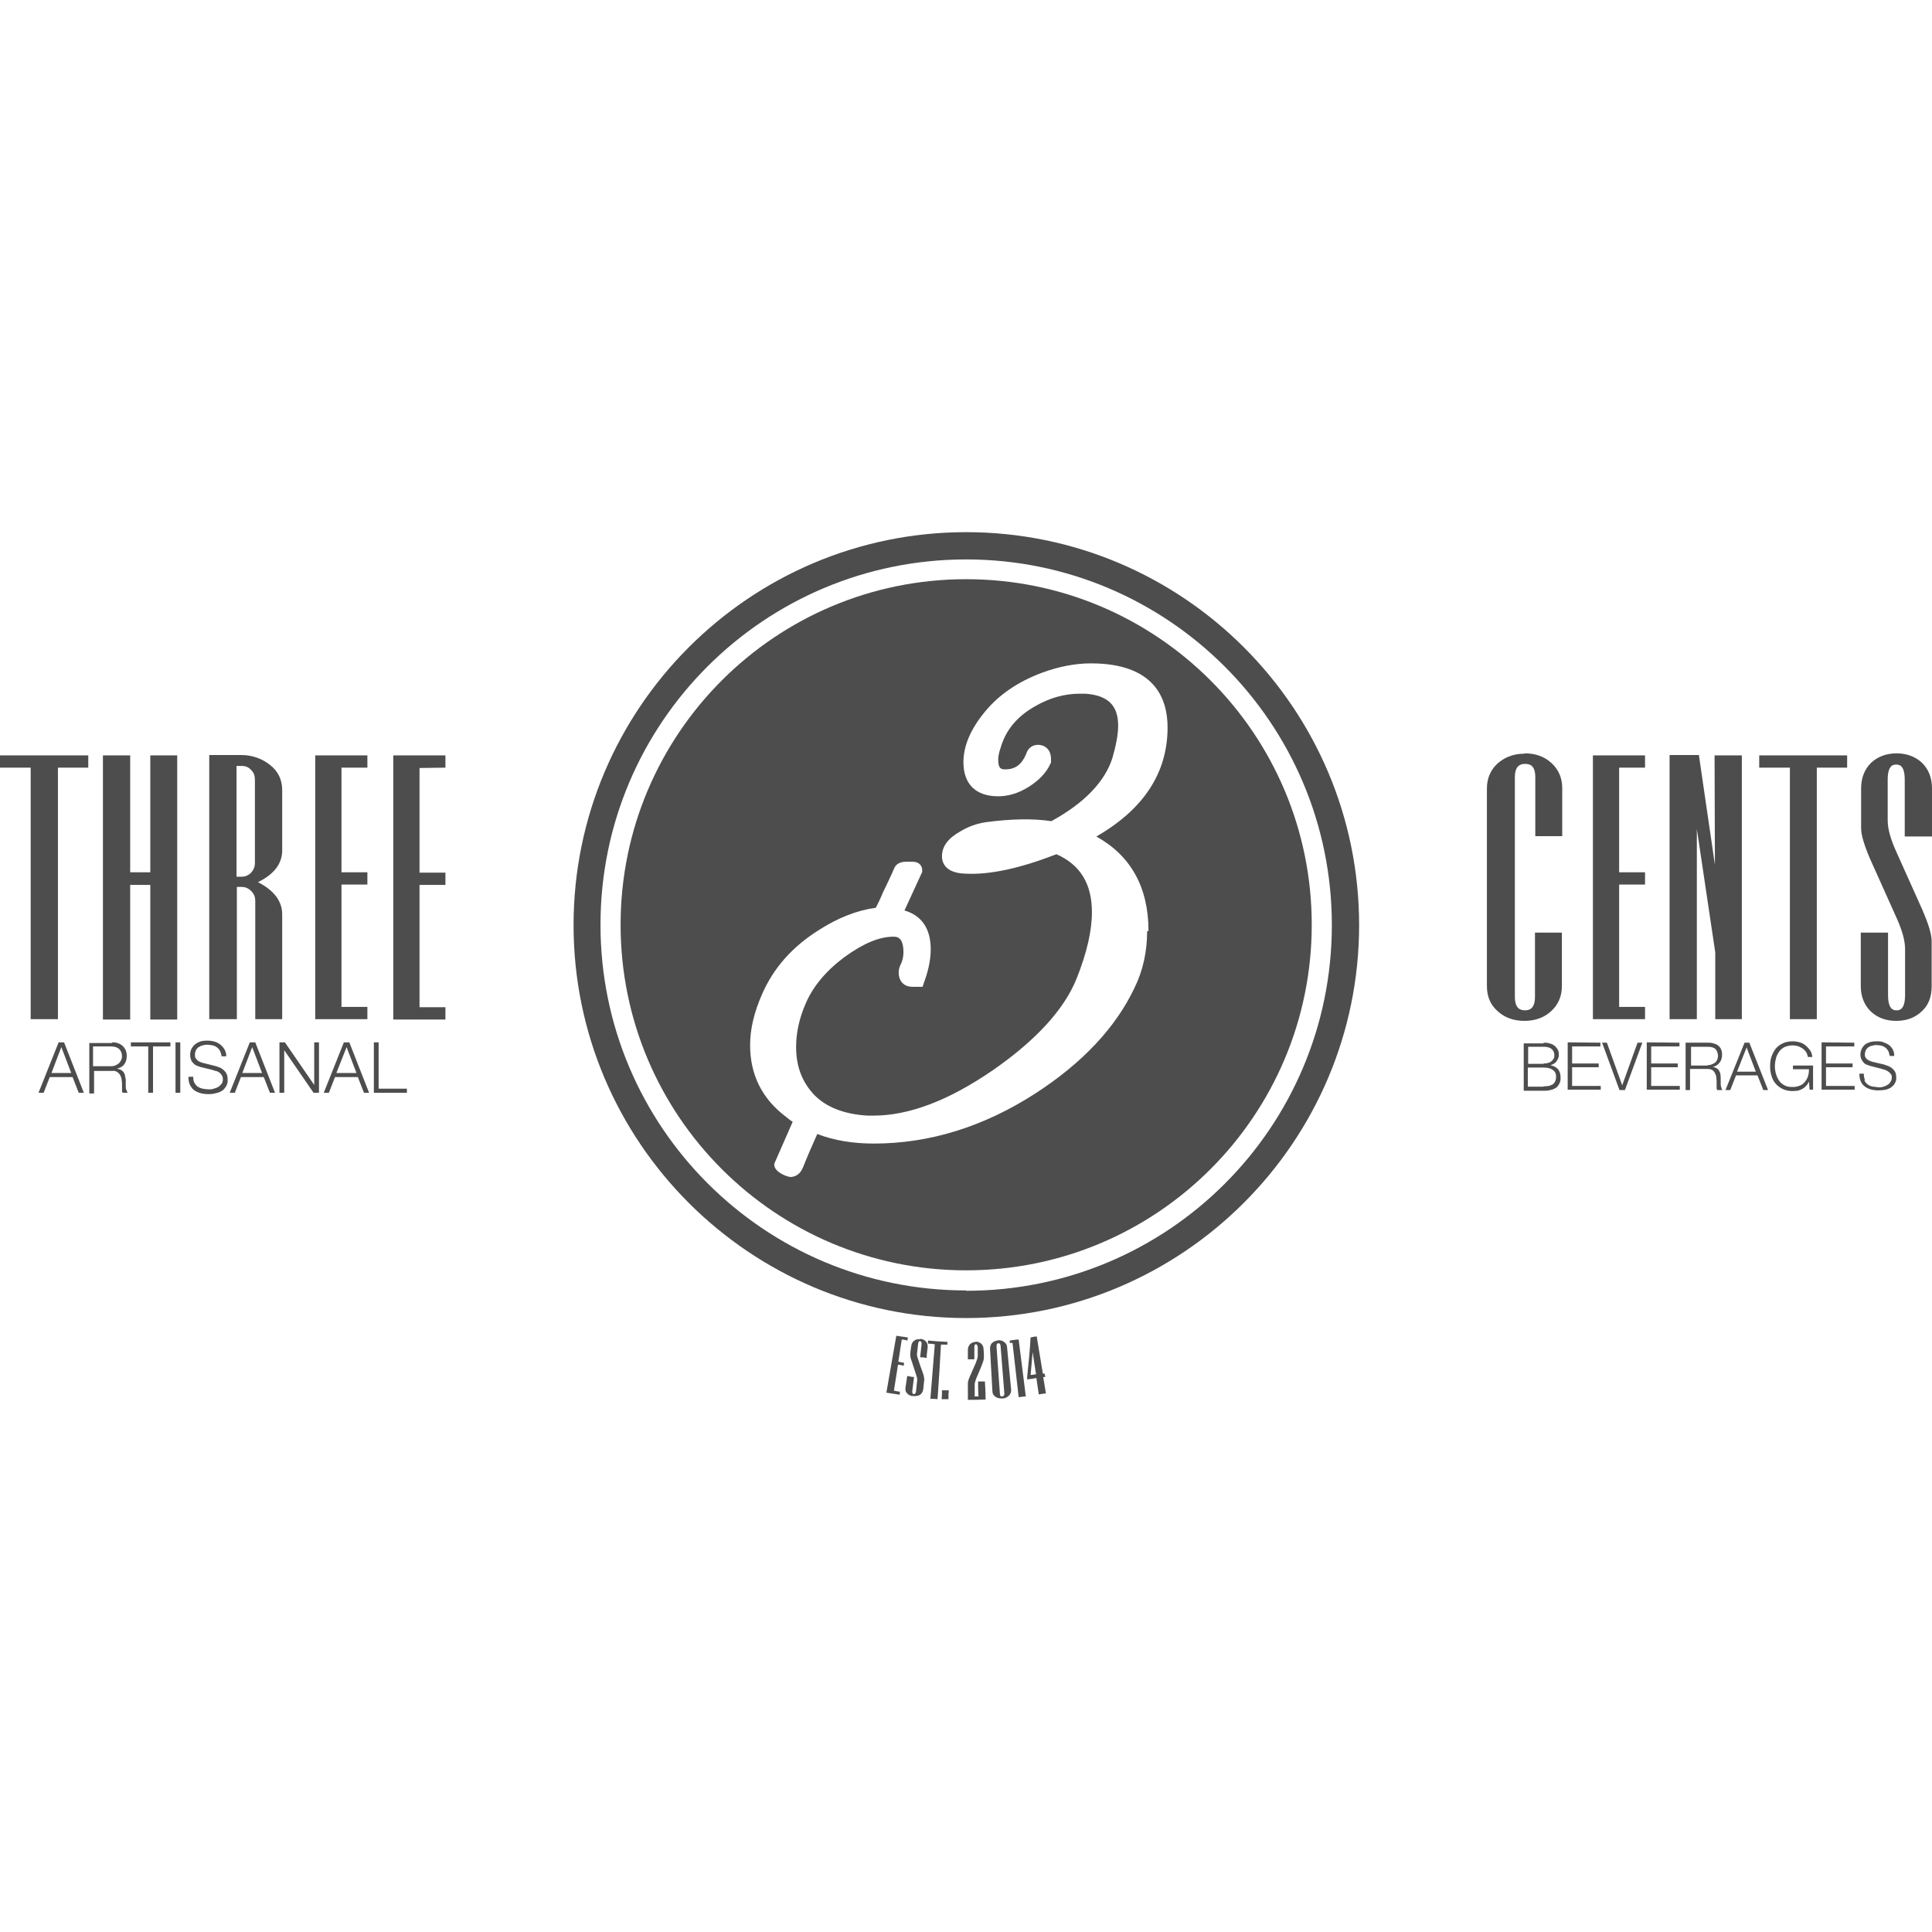 <?xml version="1.0" encoding="UTF-8"?>
<svg id="Ebene_1" data-name="Ebene 1" xmlns="http://www.w3.org/2000/svg" viewBox="0 0 56.69 25.46 " width="70" height="70">
  <defs>
    <style>
      .cls-1 {
        fill: #4d4d4d;
        stroke-width: 0px;
      }
    </style>
  </defs>
  <path class="cls-1" d="M28.35,0c-6.35,0-11.52,5.17-11.52,11.53s5.17,11.53,11.52,11.53,11.53-5.17,11.53-11.53S34.71,0,28.35,0ZM28.35,22.25c-5.92,0-10.73-4.8-10.73-10.73S22.43.8,28.35.8s10.73,4.8,10.73,10.73-4.8,10.73-10.73,10.73h0Z"/>
  <path class="cls-1" d="M28.35,1.38c-5.6,0-10.14,4.54-10.14,10.14s4.54,10.14,10.14,10.14,10.14-4.54,10.14-10.14S33.95,1.38,28.35,1.38h0ZM33.66,11.71c0,.59-.12,1.15-.37,1.66-.55,1.16-1.52,2.2-2.91,3.1-1.52.98-3.11,1.47-4.74,1.47-.61,0-1.16-.09-1.66-.28-.16.36-.3.68-.41.96-.09.24-.25.29-.35.3h-.02c-.11,0-.46-.14-.48-.34v-.05s.54-1.23.54-1.23c-.07-.04-.13-.09-.19-.14-.71-.53-1.06-1.24-1.06-2.11,0-.47.12-.97.35-1.49.33-.76.88-1.39,1.66-1.88.56-.36,1.11-.58,1.68-.66.07-.14.14-.28.2-.43.13-.27.25-.52.34-.73.04-.09.13-.19.35-.19.04,0,.08,0,.11,0,.02,0,.04,0,.05,0,0,0,.02,0,.03,0,.19,0,.28.12.28.25v.05s-.52,1.13-.52,1.13c.51.15.77.54.77,1.14,0,.25-.05.54-.15.84l-.09.26h-.3c-.24,0-.4-.16-.4-.42,0-.08.02-.17.08-.28.04-.1.06-.21.06-.31,0-.46-.2-.46-.3-.46-.41,0-.88.2-1.42.59-.54.4-.92.85-1.14,1.35-.2.45-.29.89-.29,1.3,0,.57.18,1.03.53,1.4.36.37.89.57,1.57.61.05,0,.11,0,.17,0,1.05,0,2.22-.45,3.5-1.33,1.27-.88,2.1-1.79,2.46-2.69.3-.75.45-1.4.45-1.95,0-.83-.34-1.39-1.04-1.7-1.06.41-1.95.61-2.68.57-.59-.02-.68-.33-.68-.51,0-.29.18-.53.54-.73.23-.14.48-.23.75-.27.75-.1,1.39-.11,1.92-.03.97-.53,1.57-1.16,1.79-1.85.11-.38.17-.7.17-.95,0-.6-.3-.89-.96-.94-.06,0-.12,0-.17,0-.44,0-.88.12-1.31.37-.53.3-.86.7-1.01,1.22-.05.14-.07.26-.07.35,0,.28.11.28.21.28.29,0,.48-.14.61-.45.05-.17.18-.27.35-.27s.38.11.38.42v.1l-.02.04c-.12.26-.33.48-.63.67-.3.19-.6.28-.9.28-.66,0-1.02-.36-1.02-1,0-.48.21-.97.63-1.48.41-.5.97-.88,1.66-1.14.51-.19,1-.28,1.45-.28,1.86,0,2.25,1.02,2.25,1.88,0,1.33-.7,2.4-2.09,3.2,1.01.56,1.53,1.49,1.53,2.77h0ZM1.88,14.97l.58,1.48h-.15l-.18-.46h-.67l-.18.46h-.15l.59-1.48h.16,0ZM2.09,15.87l-.29-.76-.29.76h.58ZM3.27,14.97c.06,0,.12,0,.17.02.05.01.1.04.14.07.04.03.07.07.1.12.02.05.04.11.04.18,0,.09-.02.18-.07.25-.05.07-.12.11-.22.13h0s.09.02.12.04c.03.02.06.04.08.07.02.03.03.06.04.1,0,.04.02.08.02.12,0,.02,0,.06,0,.09,0,.04,0,.07,0,.11,0,.04,0,.07.02.1.01.03.02.06.04.08h-.15s-.02-.03-.02-.05c0-.02,0-.04,0-.06,0-.02,0-.04,0-.06,0-.02,0-.04,0-.05,0-.05,0-.1-.01-.15,0-.05-.02-.1-.04-.14-.02-.04-.05-.07-.09-.1-.05-.03-.1-.04-.15-.03h-.53v.66h-.14v-1.48h.68ZM3.26,15.67s.08,0,.12-.02c.04-.02.07-.03.1-.06.03-.02.05-.05.07-.09.02-.04.03-.08.03-.12,0-.09-.03-.16-.08-.21-.05-.05-.13-.08-.24-.08h-.53v.58h.53ZM5,14.97v.12h-.51v1.36h-.14v-1.36h-.51v-.12M5.15,14.97h.14v1.48h-.14v-1.48ZM5.7,16.15c.03.05.06.09.1.12.05.03.1.05.15.06.06.01.12.02.19.02.04,0,.08,0,.13-.02.05-.01.09-.03.13-.05.04-.02.07-.06.1-.09.03-.04.04-.09.04-.14,0-.04-.01-.08-.03-.11-.02-.03-.04-.06-.07-.08-.03-.02-.06-.04-.1-.05-.03,0-.07-.02-.1-.03l-.33-.08s-.08-.02-.12-.04c-.04-.01-.08-.04-.11-.07-.03-.03-.06-.06-.07-.1-.02-.05-.03-.1-.03-.15,0-.04,0-.08.02-.13.01-.05.04-.09.08-.14.04-.04.09-.08.16-.11.06-.03.15-.04.25-.04.07,0,.14.01.21.03.07.02.12.05.17.09.05.04.09.09.12.14.03.06.05.12.05.2h-.14c0-.05-.02-.1-.04-.15-.02-.04-.05-.08-.09-.11-.04-.03-.08-.05-.13-.06-.05-.01-.1-.02-.15-.02-.05,0-.09,0-.14.02-.04,0-.08.03-.12.05-.03.02-.06.05-.08.09-.02.04-.03.09-.03.14,0,.04,0,.07.02.09.03.05.07.09.12.11.03.01.05.02.08.03l.36.09c.05.01.1.03.15.05.05.02.09.05.12.08.03.03.06.06.08.11.02.04.03.1.03.16,0,.02,0,.04,0,.07-.01.07-.04.13-.08.18-.03.04-.06.07-.1.09-.05.03-.1.05-.16.06-.06.02-.14.03-.22.03s-.17-.01-.24-.03c-.07-.02-.13-.05-.19-.09-.05-.04-.09-.1-.12-.16-.03-.07-.04-.14-.04-.23h.14c0,.08.01.14.04.19M7.49,14.97l.58,1.48h-.15l-.18-.46h-.67l-.18.46h-.15l.59-1.48h.16,0ZM7.69,15.87l-.29-.76-.29.76h.58ZM8.36,14.97l.86,1.25h0v-1.25h.14v1.48h-.16l-.86-1.25h0v1.25h-.14v-1.48M10.25,14.97l.58,1.48h-.15l-.18-.46h-.67l-.18.46h-.15l.59-1.48h.16,0ZM10.46,15.87l-.29-.76-.3.76h.58,0ZM11.11,14.97v1.36h.83v.12h-.97v-1.48M45.29,14.98c.06,0,.11,0,.17.02.05.01.1.03.14.06.04.03.07.06.1.11.03.04.04.1.04.16,0,.04,0,.07-.02.11-.01.03-.03.06-.05.09-.02.03-.05.05-.08.07-.03.02-.06.03-.1.04h0c.09.02.16.05.22.11.05.06.08.14.08.23,0,.02,0,.05,0,.08,0,.03-.01.06-.02.09-.01.03-.03.06-.05.09-.02.03-.05.06-.09.08-.04.02-.08.04-.14.05-.05.02-.12.02-.19.02h-.59v-1.39h.59,0ZM45.29,15.59c.05,0,.1,0,.14-.02.04,0,.07-.03.1-.05.02-.02.04-.05.06-.07.01-.03.02-.06.02-.09,0-.17-.11-.26-.31-.26h-.46v.5h.46,0ZM45.29,16.26s.1,0,.14-.01c.05,0,.08-.03.12-.04.03-.02.06-.05.08-.09.02-.04.03-.09.03-.14,0-.09-.03-.16-.1-.2-.06-.05-.15-.07-.27-.07h-.46v.56h.46ZM46.96,14.98v.11h-.83v.5h.78v.11h-.78v.55h.84v.11h-.97v-1.39M47.15,14.98l.45,1.25h0l.45-1.25h.14l-.51,1.39h-.16l-.51-1.39M49.28,14.98v.11h-.83v.5h.78v.11h-.78v.55h.84v.11h-.97v-1.39M50.11,14.98c.06,0,.11,0,.16.02.05.01.1.03.14.06.04.03.07.07.09.11.02.05.03.1.03.16,0,.09-.02.17-.07.23-.05.07-.11.11-.2.13h0s.08.02.11.04c.03.02.06.04.07.07.02.03.03.06.04.09,0,.04.01.07.01.12,0,.02,0,.05,0,.09,0,.03,0,.07,0,.1,0,.04.01.07.02.1,0,.03.02.05.03.07h-.15s-.02-.03-.02-.05c0-.02,0-.04,0-.06,0-.02,0-.04,0-.06,0-.02,0-.04,0-.05,0-.05,0-.1-.01-.15,0-.05-.02-.09-.04-.13-.02-.04-.05-.07-.08-.09-.04-.02-.09-.03-.15-.03h-.5v.62h-.13v-1.39h.64,0ZM50.1,15.64s.08,0,.12-.02c.03-.01.07-.03.1-.05.06-.05.09-.12.09-.2,0-.09-.03-.15-.07-.2-.05-.05-.13-.07-.23-.07h-.49v.55h.49ZM51.33,14.98l.55,1.39h-.14l-.17-.43h-.63l-.17.43h-.14l.56-1.39h.15ZM51.52,15.83l-.27-.71-.28.71h.55ZM53.1,16.37l-.02-.25h0c-.04.09-.11.17-.2.22-.04.02-.09.04-.13.05-.05,0-.1.01-.15.01-.11,0-.2-.02-.29-.06-.08-.04-.15-.09-.21-.16-.06-.07-.1-.15-.12-.23-.03-.09-.04-.18-.04-.28s.01-.19.04-.28c.03-.09.07-.16.12-.23.05-.06.12-.12.21-.16.08-.04.18-.06.29-.06.07,0,.14.01.21.03.07.02.12.05.17.09.05.04.09.09.13.14.04.06.06.12.07.2h-.13s-.02-.08-.04-.12c-.02-.04-.06-.08-.09-.11-.04-.03-.09-.06-.14-.08-.06-.02-.12-.03-.18-.03-.09,0-.17.02-.24.05-.07.04-.12.08-.16.14-.04.06-.08.13-.09.2-.02.07-.03.15-.03.22s.01.15.03.22c.02.07.05.14.09.2.04.06.1.11.16.14.07.04.15.05.24.05.08,0,.14-.01.21-.04.06-.02.11-.06.15-.11.04-.05.07-.1.09-.16.02-.06.03-.13.03-.21h-.47v-.11h.59v.71h-.1ZM54.41,14.98v.11h-.83v.5h.78v.11h-.78v.55h.84v.11h-.97v-1.39M54.71,16.1s.06.09.1.11c.04.03.09.05.15.06.06,0,.12.02.18.02.04,0,.08,0,.12-.02.04,0,.08-.03.12-.05.04-.02.07-.05.09-.09.03-.04.04-.08.04-.13,0-.04,0-.07-.03-.1-.02-.03-.04-.05-.07-.07-.03-.02-.06-.04-.09-.05-.03-.01-.06-.02-.1-.03l-.31-.08s-.08-.02-.12-.04c-.04-.01-.07-.03-.1-.06-.03-.03-.05-.06-.07-.1-.02-.04-.03-.09-.03-.14,0-.03,0-.07.02-.12.01-.05.04-.09.07-.13.04-.05.09-.08.15-.1.06-.03.14-.04.24-.04.07,0,.14,0,.2.03.06.02.12.05.16.08.1.08.16.2.15.32h-.13s-.02-.1-.04-.14c-.02-.04-.05-.07-.08-.1-.04-.03-.08-.05-.12-.06-.05-.01-.09-.02-.14-.02-.04,0-.09,0-.13.02-.04,0-.08.02-.11.04-.03.02-.06.05-.08.09-.02.04-.03.08-.03.13,0,.03,0,.06.02.08.01.02.03.05.05.06.02.02.04.03.07.04.02.01.05.02.08.03l.34.08s.09.03.14.05c.04.02.08.04.11.07.03.03.06.06.08.1.02.04.03.09.03.15,0,.01,0,.04,0,.06,0,.03-.01.06-.02.08-.01.03-.03.06-.05.09-.03.03-.06.06-.09.08-.05.03-.1.05-.15.06-.06.01-.13.02-.21.02-.08,0-.16-.01-.23-.03-.07-.02-.13-.05-.18-.09-.05-.04-.09-.09-.11-.15-.03-.06-.04-.13-.04-.22h.13c0,.07.01.13.03.18M0,6.91h.9v7.38h.8v-7.38h.89v-.36H0M4.41,9.98h-.59v-3.43h-.8v7.75h.8v-3.95h.59v3.95h.79v-7.75h-.79M7.91,6.82c-.23-.18-.52-.28-.82-.28h-.95v7.75h.81v-3.88h.14c.11,0,.2.04.28.12.08.08.12.17.12.29v3.47h.79v-3.08c0-.38-.24-.7-.71-.94.47-.23.71-.54.71-.93v-1.77c0-.31-.12-.56-.37-.75M6.95,6.86h.15c.11,0,.2.04.27.12.08.08.11.17.11.29v2.44c0,.11-.04.2-.11.28-.08.08-.17.12-.28.12h-.15v-3.25h0ZM9.25,14.29h1.53v-.36h-.76v-3.59h.76v-.36h-.76v-3.07h.76v-.36h-1.53M13.07,6.91v-.36h-1.53v7.75h1.53v-.36h-.76v-3.59h.76v-.36h-.76v-3.07M44.73,6.5c-.31,0-.57.1-.78.28-.21.19-.32.44-.32.74v5.8c0,.3.1.55.32.74.21.19.47.28.78.28s.57-.09.78-.28c.21-.19.32-.44.32-.74v-1.57h-.79v1.88c0,.35-.16.4-.29.4s-.3-.04-.3-.4v-6.43c0-.35.16-.4.3-.4s.3.04.3.4v1.72h.79v-1.41c0-.3-.11-.55-.32-.74-.21-.19-.47-.28-.78-.28M46.74,14.29h1.53v-.36h-.76v-3.59h.76v-.36h-.76v-3.07h.76v-.36h-1.53M50.32,9.76l-.47-3.22h-.86v7.75h.8v-5.58s.54,3.62.54,3.62v1.96s.78,0,.78,0v-7.74h-.8M51.62,6.91h.9v7.38h.79v-7.38h.89v-.36h-2.58M56.69,8.93v-1.41c0-.31-.1-.56-.29-.75-.19-.18-.45-.28-.75-.28s-.56.1-.75.28c-.19.19-.29.44-.29.75v1.16c0,.21.09.5.26.9l.79,1.76c.16.36.24.65.24.89v1.35c0,.45-.18.45-.25.45s-.25,0-.25-.45v-1.83h-.8v1.57c0,.3.1.55.29.74.2.19.45.28.75.28s.55-.09.75-.28c.2-.18.29-.43.29-.74v-1.31c0-.21-.09-.5-.26-.9l-.79-1.76c-.16-.36-.24-.65-.24-.89v-1.2c0-.44.18-.44.25-.44s.25,0,.25.44v1.67h.79ZM26.01,25.25c.13.02.26.04.39.06,0-.03,0-.06.01-.09-.06,0-.12-.02-.18-.03.04-.25.08-.51.12-.76.06,0,.12.02.17.03,0-.03,0-.06.01-.09-.06,0-.11-.02-.17-.03.03-.22.07-.43.1-.65.06,0,.11.02.17.03,0-.03,0-.06.01-.09-.11-.02-.23-.03-.34-.05-.1.55-.19,1.11-.29,1.66M27,23.68c-.06,0-.12,0-.17.04-.05.03-.08.09-.09.15-.01.09-.03.17-.03.25,0,.04,0,.11.04.2.04.13.09.27.13.4.03.08.04.15.03.19-.01.1-.02.19-.03.29-.01.09-.05.09-.07.09-.01,0-.05,0-.04-.1.02-.13.03-.27.05-.4-.07,0-.13-.02-.2-.03-.02.11-.03.23-.05.34-.01.06,0,.13.05.17.04.05.1.08.18.08.08,0,.14,0,.2-.04.05-.04.08-.09.09-.16.01-.09.02-.19.03-.28,0-.05-.01-.11-.04-.2-.05-.13-.1-.27-.14-.4-.03-.08-.04-.14-.03-.19l.03-.26c.01-.09.05-.09.06-.08.01,0,.05,0,.04.1-.01.12-.03.24-.04.37.06,0,.13.01.19.02,0-.1.02-.21.03-.31,0-.06,0-.12-.05-.17-.04-.05-.1-.07-.16-.08M27.8,23.76c-.19-.01-.38-.02-.57-.04,0,.03,0,.06,0,.09.07,0,.13.01.2.02-.04.53-.09,1.06-.13,1.6.07,0,.14,0,.21.01.04-.53.07-1.06.1-1.6h.19s0-.05,0-.08M27.63,25.44c.07,0,.14,0,.2,0,0-.09,0-.17.01-.26-.07,0-.13,0-.2,0,0,.09,0,.17-.01.26M28.64,23.76c-.07,0-.12.02-.17.06-.04.04-.07.1-.07.17,0,.1,0,.19,0,.28.06,0,.12,0,.19,0,0-.12,0-.23,0-.35,0-.09.03-.09.04-.09.02,0,.05,0,.06.09,0,.09,0,.17,0,.25,0,.04-.02.11-.05.19-.06.14-.12.27-.18.41-.04.09-.06.16-.06.2,0,.16,0,.33,0,.49.17,0,.35,0,.52-.01,0-.18-.01-.35-.02-.53-.07,0-.13,0-.2,0,0,.15,0,.3.01.44-.04,0-.08,0-.11,0,0-.12,0-.23,0-.35,0-.05.02-.11.05-.19.06-.14.12-.27.17-.41.04-.09.05-.16.05-.2,0-.08,0-.16-.01-.24,0-.07-.03-.12-.07-.16-.05-.04-.11-.06-.17-.06M29.28,23.72c-.06,0-.12.03-.17.07-.04.04-.06.1-.06.17.02.42.05.84.07,1.25,0,.07.03.12.09.16.05.04.12.05.2.05.08,0,.14-.03.19-.08.05-.04.07-.11.07-.17-.04-.42-.08-.83-.12-1.25,0-.06-.03-.12-.09-.16-.05-.04-.11-.05-.18-.05M29.24,23.89c0-.07.03-.09.05-.09.03,0,.06,0,.07.08.04.46.07.93.11,1.39,0,.07-.02.08-.06.09-.03,0-.07,0-.07-.08-.03-.46-.07-.93-.1-1.39M29.63,23.79s.05,0,.08,0c.06.53.12,1.06.18,1.59.07,0,.14-.02.21-.02-.07-.56-.14-1.12-.21-1.67-.09,0-.17.02-.26.03,0,.03,0,.06,0,.09M30.6,24.69c-.06-.36-.12-.73-.18-1.09-.06,0-.12.02-.18.03-.02.38-.06.77-.1,1.15,0,.03,0,.05,0,.08.09-.01.18-.02.27-.04.02.16.05.32.07.48l.21-.03-.08-.48s.04,0,.06,0c0-.03-.01-.07-.02-.1-.02,0-.04,0-.06,0M30.24,24.74c.02-.23.04-.45.06-.68.03.22.07.43.1.65-.05,0-.1.02-.16.02"/>
</svg>